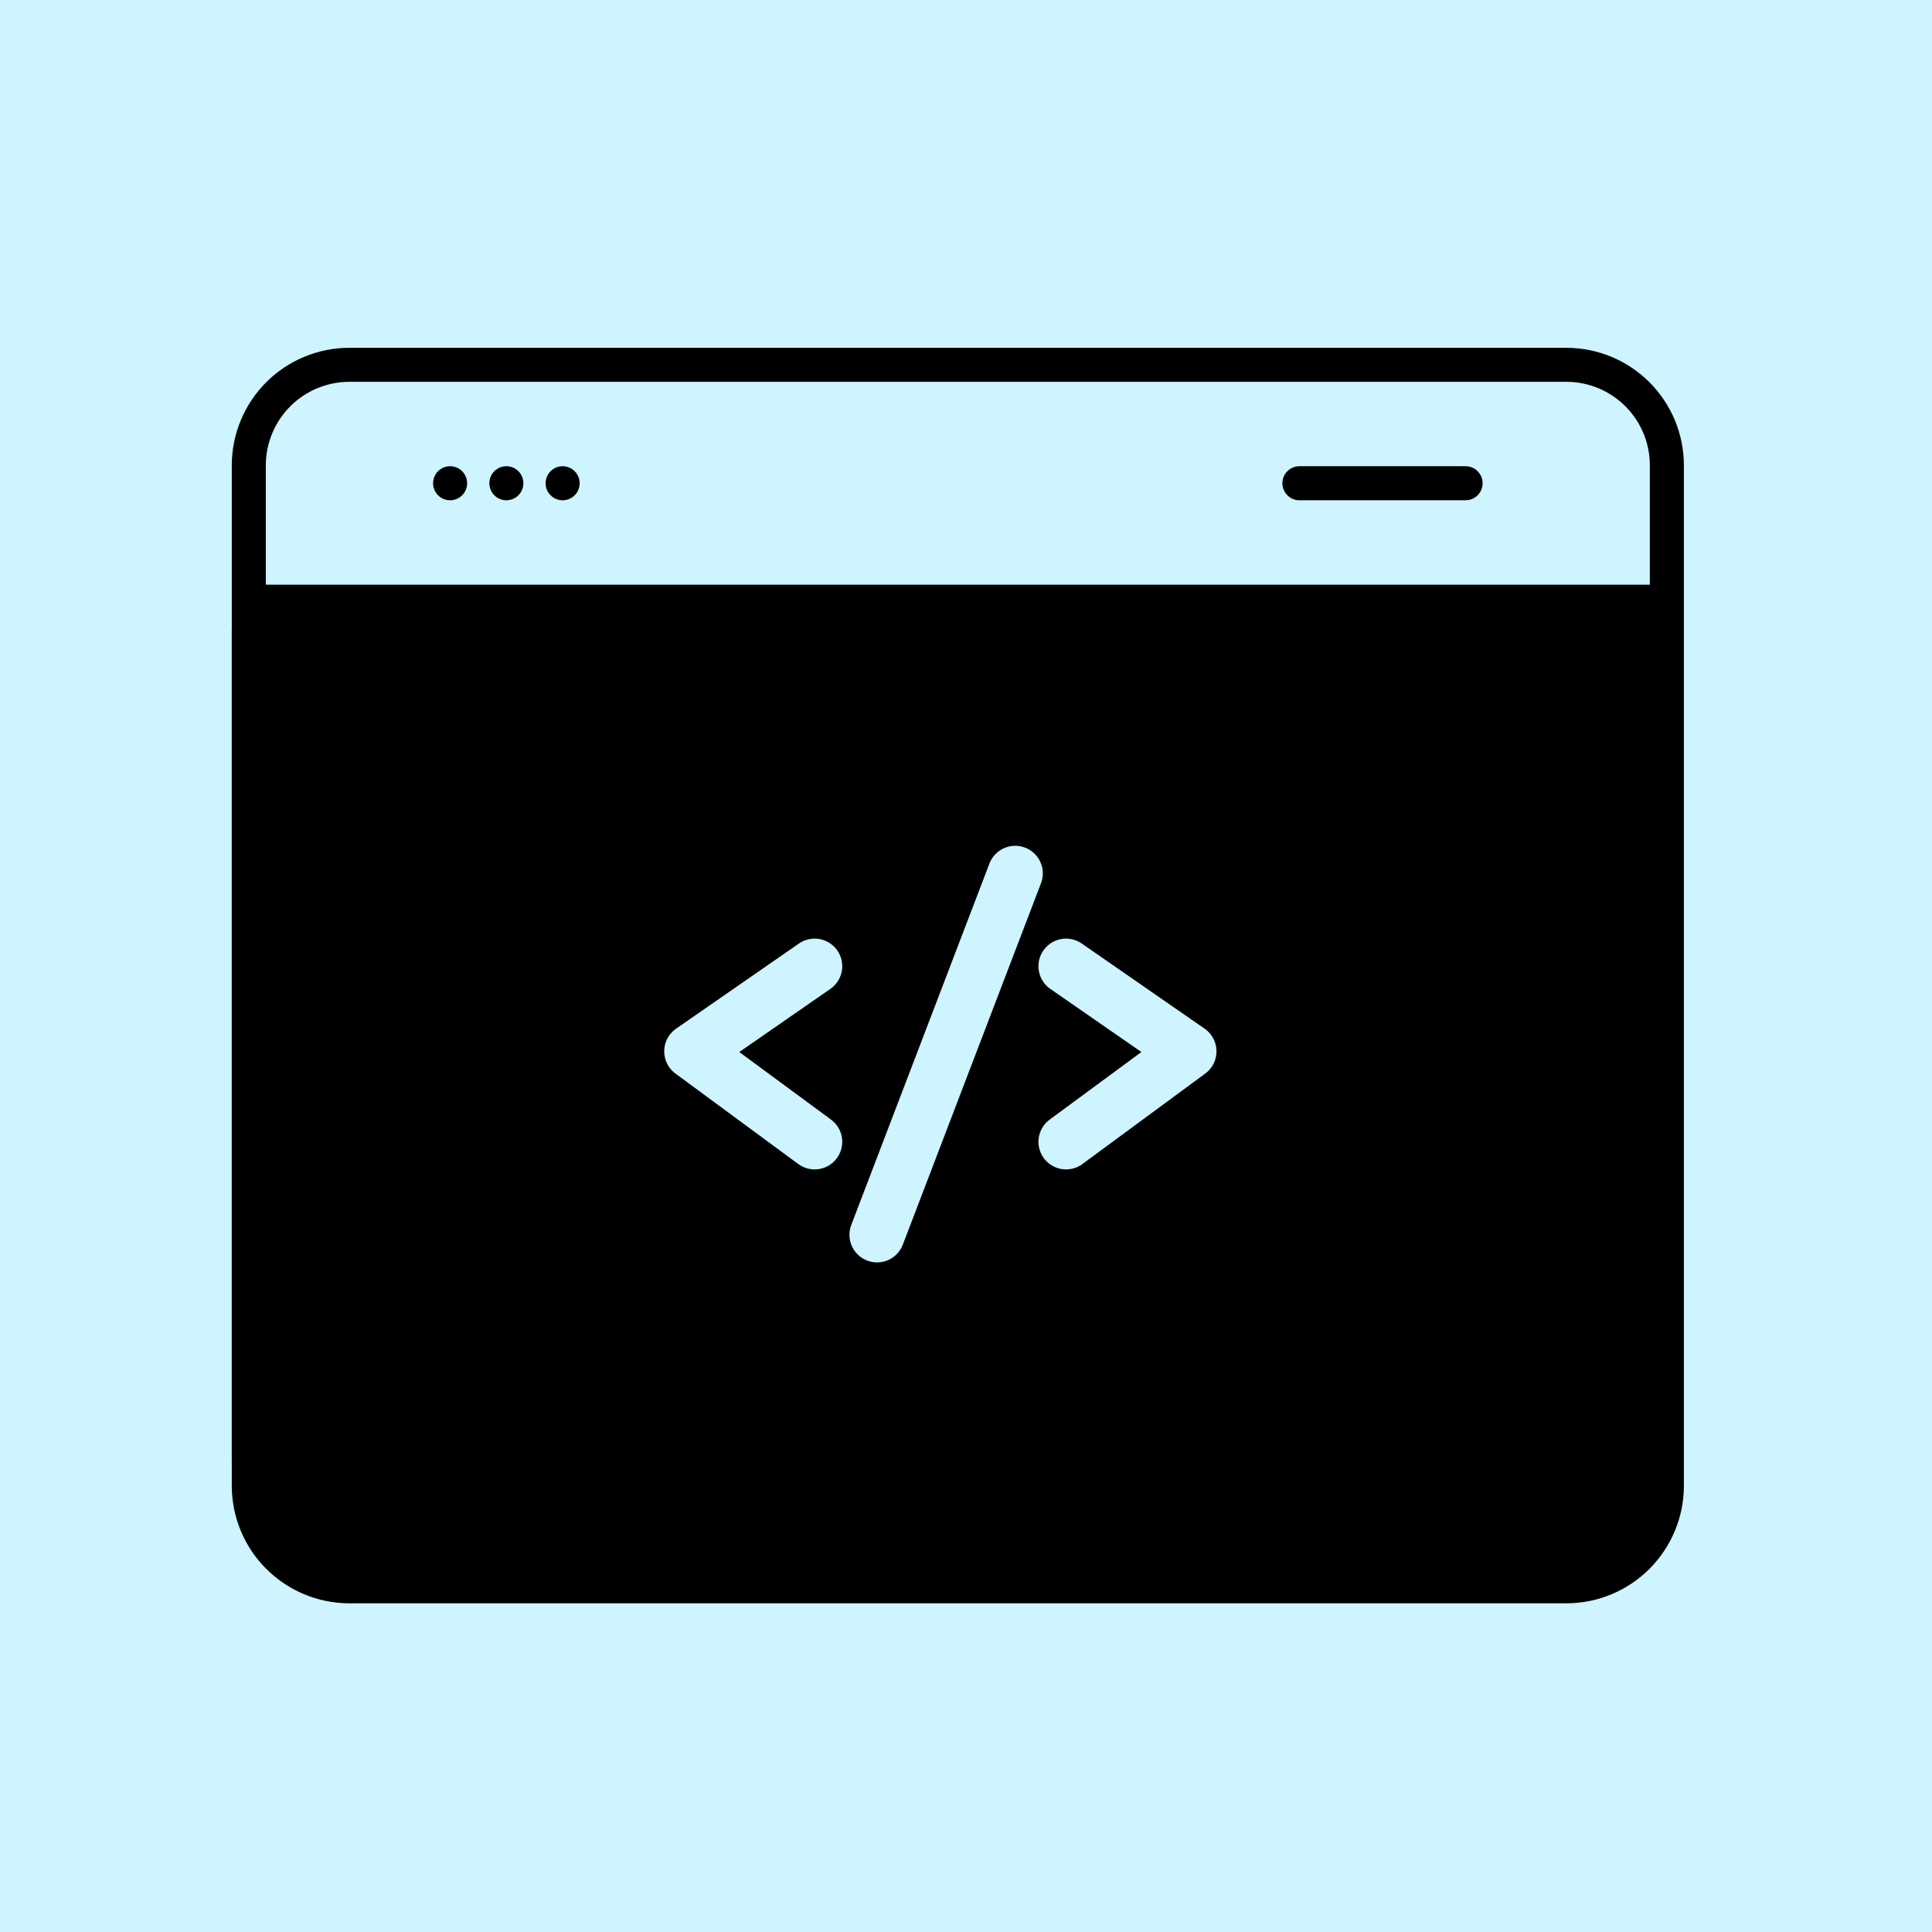 <svg width="70" height="70" viewBox="0 0 70 70" fill="none" xmlns="http://www.w3.org/2000/svg">
<rect x="0" y="0" width="70" height="70" fill="#808080" stroke="none"/>
<g clip-path="url(#clip0_2558_194)">
<path d="M0 70V0H70V70H0Z" fill="#CDF4FF"/>
<path d="M8.398 22.821C8.398 22.434 8.712 22.121 9.098 22.121H60.074C60.461 22.121 60.774 22.434 60.774 22.821V52.932C60.774 55.638 58.58 57.832 55.874 57.832H13.298C10.592 57.832 8.398 55.638 8.398 52.932V22.821Z" fill="black"/>
<path fill-rule="evenodd" clip-rule="evenodd" d="M12.648 12.602H56.761C57.887 12.604 58.966 13.053 59.762 13.849C60.559 14.646 61.008 15.725 61.01 16.851V53.842C61.008 54.968 60.559 56.047 59.762 56.843C58.966 57.64 57.887 58.088 56.761 58.091H12.648C11.522 58.088 10.443 57.639 9.646 56.843C8.85 56.047 8.401 54.968 8.398 53.842V16.851C8.401 15.725 8.85 14.646 9.646 13.849C10.443 13.053 11.522 12.604 12.648 12.602ZM20.385 16.892C20.304 16.892 20.224 16.908 20.149 16.939C20.074 16.97 20.006 17.016 19.949 17.073C19.892 17.13 19.846 17.198 19.815 17.273C19.784 17.348 19.768 17.428 19.768 17.509C19.768 17.59 19.784 17.67 19.815 17.745C19.846 17.82 19.892 17.888 19.949 17.945C20.006 18.003 20.074 18.048 20.149 18.079C20.224 18.11 20.304 18.126 20.385 18.126C20.466 18.126 20.546 18.11 20.621 18.079C20.696 18.048 20.764 18.003 20.821 17.945C20.879 17.888 20.924 17.82 20.955 17.745C20.986 17.67 21.002 17.59 21.002 17.509C21.002 17.428 20.986 17.348 20.955 17.273C20.924 17.198 20.879 17.13 20.821 17.073C20.764 17.016 20.696 16.97 20.621 16.939C20.546 16.908 20.466 16.892 20.385 16.892ZM18.347 16.892C18.266 16.892 18.186 16.908 18.111 16.939C18.036 16.97 17.968 17.016 17.911 17.073C17.853 17.13 17.808 17.198 17.777 17.273C17.746 17.348 17.73 17.428 17.73 17.509C17.73 17.59 17.746 17.67 17.777 17.745C17.808 17.82 17.853 17.888 17.911 17.945C17.968 18.003 18.036 18.048 18.111 18.079C18.186 18.11 18.266 18.126 18.347 18.126C18.51 18.126 18.667 18.061 18.783 17.945C18.898 17.829 18.963 17.673 18.963 17.509C18.963 17.346 18.898 17.189 18.783 17.073C18.667 16.957 18.51 16.892 18.347 16.892ZM16.308 16.892C16.227 16.892 16.147 16.908 16.072 16.939C15.997 16.97 15.929 17.016 15.872 17.073C15.814 17.13 15.769 17.198 15.738 17.273C15.707 17.348 15.691 17.428 15.691 17.509C15.691 17.59 15.707 17.67 15.738 17.745C15.769 17.82 15.814 17.888 15.872 17.945C15.929 18.003 15.997 18.048 16.072 18.079C16.147 18.11 16.227 18.126 16.308 18.126C16.389 18.126 16.469 18.11 16.544 18.079C16.619 18.048 16.687 18.003 16.744 17.945C16.801 17.888 16.847 17.82 16.878 17.745C16.909 17.67 16.924 17.59 16.924 17.509C16.924 17.428 16.909 17.348 16.878 17.273C16.847 17.198 16.801 17.13 16.744 17.073C16.687 17.016 16.619 16.97 16.544 16.939C16.469 16.908 16.389 16.892 16.308 16.892ZM53.101 16.892H47.08C46.916 16.892 46.76 16.957 46.644 17.073C46.528 17.189 46.463 17.346 46.463 17.509C46.463 17.673 46.528 17.829 46.644 17.945C46.76 18.061 46.916 18.126 47.08 18.126H53.101C53.265 18.126 53.422 18.061 53.537 17.945C53.653 17.829 53.718 17.673 53.718 17.509C53.718 17.346 53.653 17.189 53.537 17.073C53.422 16.957 53.265 16.892 53.101 16.892ZM26.399 33.247L20.444 39.205C20.386 39.262 20.341 39.33 20.31 39.405C20.279 39.48 20.263 39.56 20.263 39.641C20.263 39.722 20.279 39.802 20.31 39.877C20.341 39.952 20.386 40.019 20.444 40.077L26.399 46.028C26.456 46.086 26.524 46.131 26.599 46.162C26.674 46.193 26.754 46.209 26.834 46.209C26.916 46.209 26.996 46.193 27.07 46.162C27.145 46.131 27.213 46.086 27.27 46.028C27.328 45.971 27.373 45.903 27.404 45.828C27.435 45.754 27.451 45.673 27.451 45.593C27.451 45.512 27.435 45.431 27.404 45.357C27.373 45.282 27.328 45.214 27.27 45.157L21.751 39.638L27.27 34.119C27.386 34.003 27.451 33.846 27.451 33.683C27.451 33.52 27.386 33.363 27.27 33.247C27.155 33.132 26.998 33.067 26.834 33.067C26.671 33.067 26.514 33.132 26.399 33.247ZM42.139 34.119L47.657 39.638L42.139 45.157C42.081 45.214 42.036 45.282 42.005 45.357C41.974 45.431 41.958 45.512 41.958 45.593C41.958 45.673 41.974 45.754 42.005 45.828C42.036 45.903 42.081 45.971 42.139 46.028C42.196 46.086 42.264 46.131 42.339 46.162C42.413 46.193 42.493 46.209 42.574 46.209C42.655 46.209 42.735 46.193 42.81 46.162C42.885 46.131 42.953 46.086 43.01 46.028L48.968 40.074C49.084 39.958 49.148 39.801 49.148 39.638C49.148 39.474 49.084 39.317 48.968 39.202L43.01 33.247C42.953 33.19 42.885 33.145 42.81 33.114C42.735 33.083 42.655 33.067 42.574 33.067C42.493 33.067 42.413 33.083 42.339 33.114C42.264 33.145 42.196 33.19 42.139 33.247C42.081 33.304 42.036 33.372 42.005 33.447C41.974 33.522 41.958 33.602 41.958 33.683C41.958 33.764 41.974 33.844 42.005 33.919C42.036 33.994 42.081 34.062 42.139 34.119ZM36.239 31.531L31.98 47.426C31.938 47.584 31.96 47.752 32.042 47.893C32.124 48.035 32.258 48.138 32.416 48.18C32.574 48.222 32.742 48.2 32.883 48.118C33.025 48.036 33.128 47.902 33.17 47.744L37.429 31.849C37.449 31.771 37.455 31.69 37.444 31.61C37.434 31.529 37.407 31.452 37.367 31.382C37.326 31.312 37.273 31.251 37.208 31.202C37.144 31.152 37.071 31.116 36.993 31.096C36.835 31.053 36.667 31.076 36.526 31.157C36.384 31.239 36.281 31.374 36.239 31.531ZM9.631 21.184H59.777V16.851C59.775 16.052 59.456 15.286 58.891 14.721C58.326 14.155 57.56 13.837 56.761 13.834H12.648C11.849 13.837 11.083 14.156 10.518 14.721C9.953 15.286 9.634 16.052 9.631 16.851V21.184ZM59.777 22.417H9.631V53.842C9.634 54.641 9.953 55.406 10.518 55.971C11.083 56.536 11.849 56.855 12.648 56.858H56.761C57.56 56.855 58.325 56.537 58.89 55.972C59.456 55.407 59.774 54.641 59.777 53.842V22.417Z" fill="black"/>
<path d="M36.783 31.645L31.777 44.739" stroke="#CDF4FF" stroke-width="2" stroke-miterlimit="10" stroke-linecap="round" stroke-linejoin="round"/>
<path d="M38.625 35.008L43.075 38.092L38.625 41.37" stroke="#CDF4FF" stroke-width="2" stroke-miterlimit="10" stroke-linecap="round" stroke-linejoin="round"/>
<path d="M29.516 35.008L25.066 38.092L29.516 41.37" stroke="#CDF4FF" stroke-width="2" stroke-miterlimit="10" stroke-linecap="round" stroke-linejoin="round"/>
</g>
<defs>
<clipPath id="clip0_2558_194">
<rect width="70" height="70" fill="white"/>
</clipPath>
</defs>
</svg>
